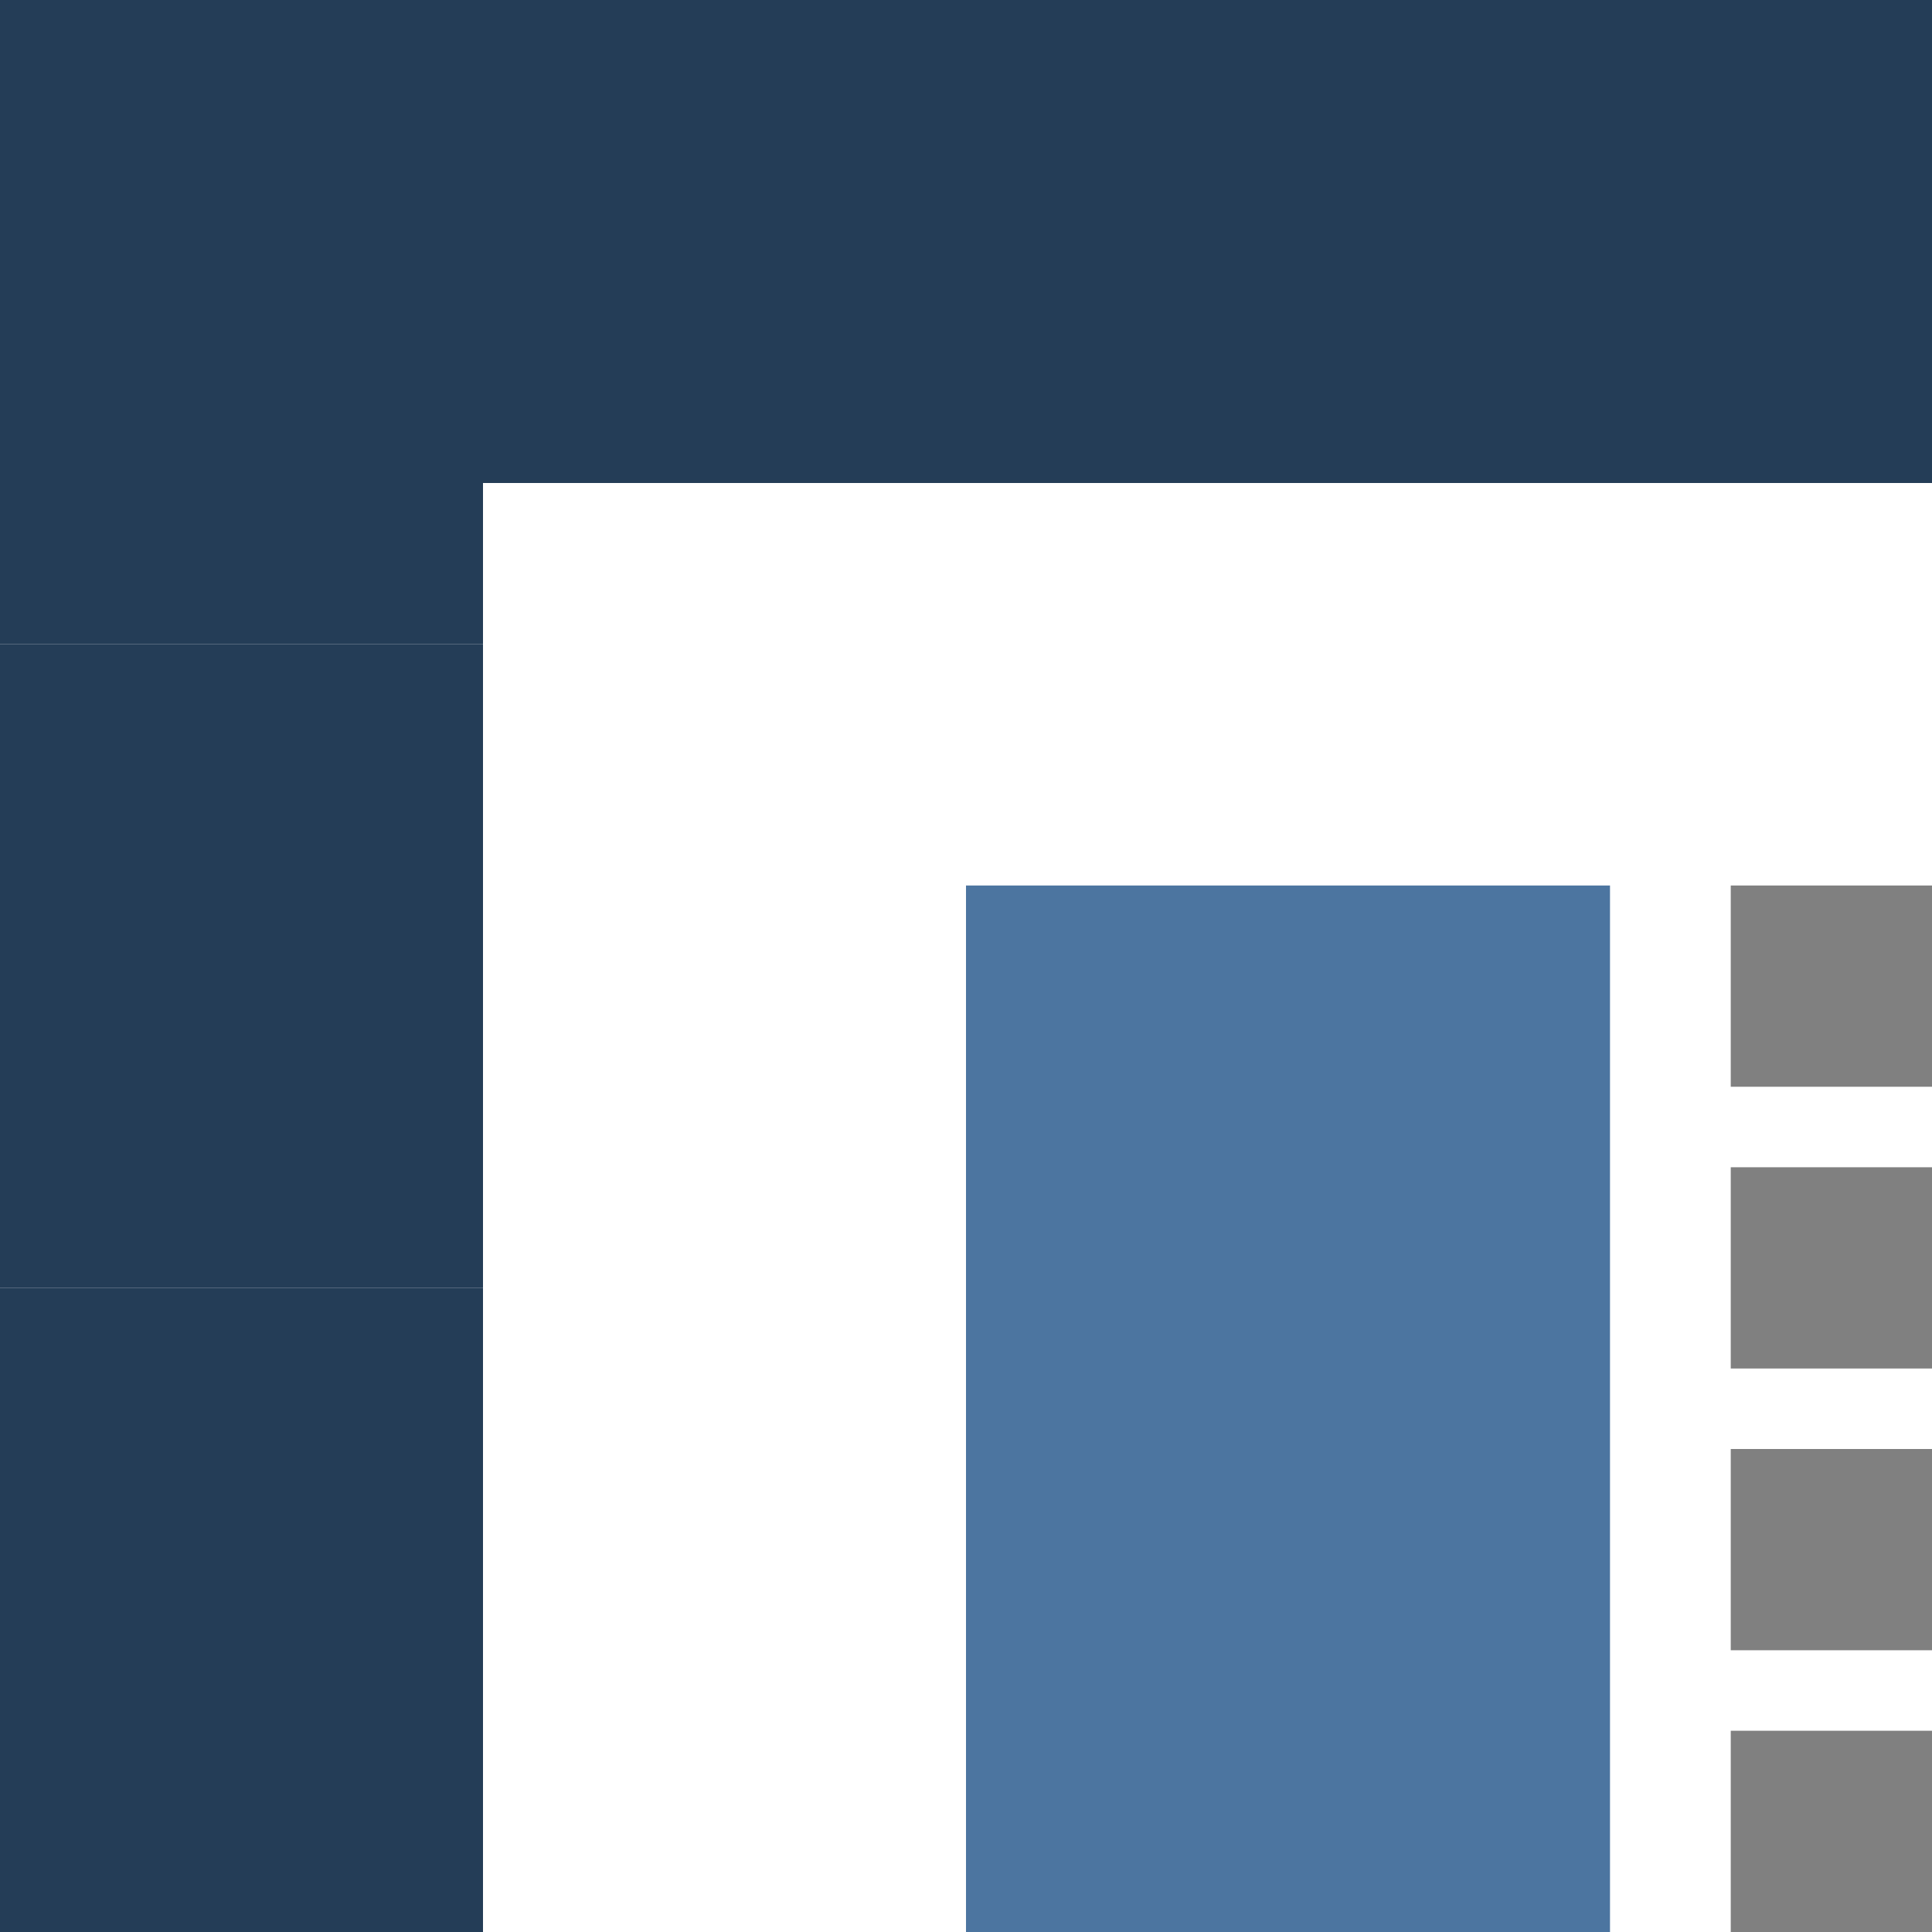 <?xml version="1.0" encoding="UTF-8" standalone="no"?>
<svg
   xmlns:dc="http://purl.org/dc/elements/1.1/"
   xmlns:cc="http://creativecommons.org/ns#"
   xmlns:rdf="http://www.w3.org/1999/02/22-rdf-syntax-ns#"
   xmlns:svg="http://www.w3.org/2000/svg"
   xmlns="http://www.w3.org/2000/svg"
   xmlns:sodipodi="http://sodipodi.sourceforge.net/DTD/sodipodi-0.dtd"
   xmlns:inkscape="http://www.inkscape.org/namespaces/inkscape"
   width="2400mm"
   height="2400mm"
   viewBox="0 0 2400 2400"
   version="1.1"
   id="svg8"
   sodipodi:docname="ebk_logo.svg"
   inkscape:version="1.0.2 (e86c8708, 2021-01-15)">
  <defs
     id="defs2" />
  <sodipodi:namedview
     id="base"
     pagecolor="#ffffff"
     bordercolor="#666666"
     borderopacity="1.0"
     inkscape:pageopacity="0.0"
     inkscape:pageshadow="2"
     inkscape:zoom="0.078603299"
     inkscape:cx="4535.4331"
     inkscape:cy="4535.4331"
     inkscape:document-units="mm"
     inkscape:current-layer="layer1"
     inkscape:document-rotation="0"
     showgrid="false"
     inkscape:window-width="1680"
     inkscape:window-height="921"
     inkscape:window-x="0"
     inkscape:window-y="25"
     inkscape:window-maximized="0"
     fit-margin-top="0"
     fit-margin-left="0"
     fit-margin-right="0"
     fit-margin-bottom="0" />
  <g
     inkscape:label="Ebene 1"
     inkscape:groupmode="layer"
     id="layer1"
     transform="translate(1400)">
    <rect
       style="fill:#243d57;stroke:none;stroke-width:8.944"
       id="rect833"
       width="600"
       height="600"
       x="-200"
       y="-7.1054274e-15" />
    <rect
       style="fill:#243d57;stroke:none;stroke-width:8.944"
       id="rect835"
       width="600"
       height="600"
       x="-800"
       y="-7.1054274e-15" />
    <rect
       style="fill:#243d57;fill-opacity:1;stroke:none;stroke-width:10.328"
       id="rect837"
       width="800"
       height="600"
       x="-800"
       y="-1400"
       transform="rotate(-90)" />
    <rect
       style="fill:#243d57;fill-opacity:1;stroke:none;stroke-width:10.328"
       id="rect839"
       width="800"
       height="600"
       x="-1600"
       y="-1400"
       transform="rotate(-90)" />
    <rect
       style="fill:#243d57;fill-opacity:1;stroke:none;stroke-width:10.328"
       id="rect843"
       width="800"
       height="600"
       x="-2400"
       y="-1400"
       transform="rotate(-90)" />
    <rect
       style="fill:#4c75a0;fill-opacity:1;stroke:none;stroke-width:13.166"
       id="rect845"
       width="600"
       height="1300"
       x="-200"
       y="1100" />
    <rect
       style="fill:#243d57;stroke:none;stroke-width:8.944"
       id="rect867"
       width="600"
       height="600"
       x="400"
       y="-7.1054274e-15" />
    <rect
       style="fill:#808080;stroke:none;stroke-width:3.727"
       id="rect869"
       width="250"
       height="250"
       x="750"
       y="1100" />
    <rect
       style="fill:#808080;stroke:none;stroke-width:3.727"
       id="rect879"
       width="250"
       height="250"
       x="750"
       y="2150" />
    <rect
       style="fill:#808080;stroke:none;stroke-width:3.727"
       id="rect881"
       width="250"
       height="250"
       x="750"
       y="1450" />
    <rect
       style="fill:#808080;stroke:none;stroke-width:3.727"
       id="rect883"
       width="250"
       height="250"
       x="750"
       y="1800" />
    <rect
       style="fill:#4c75a0;fill-opacity:1;stroke:none;stroke-width:7.601"
       id="rect885"
       width="200"
       height="1300"
       x="400"
       y="1100" />
  </g>
</svg>
